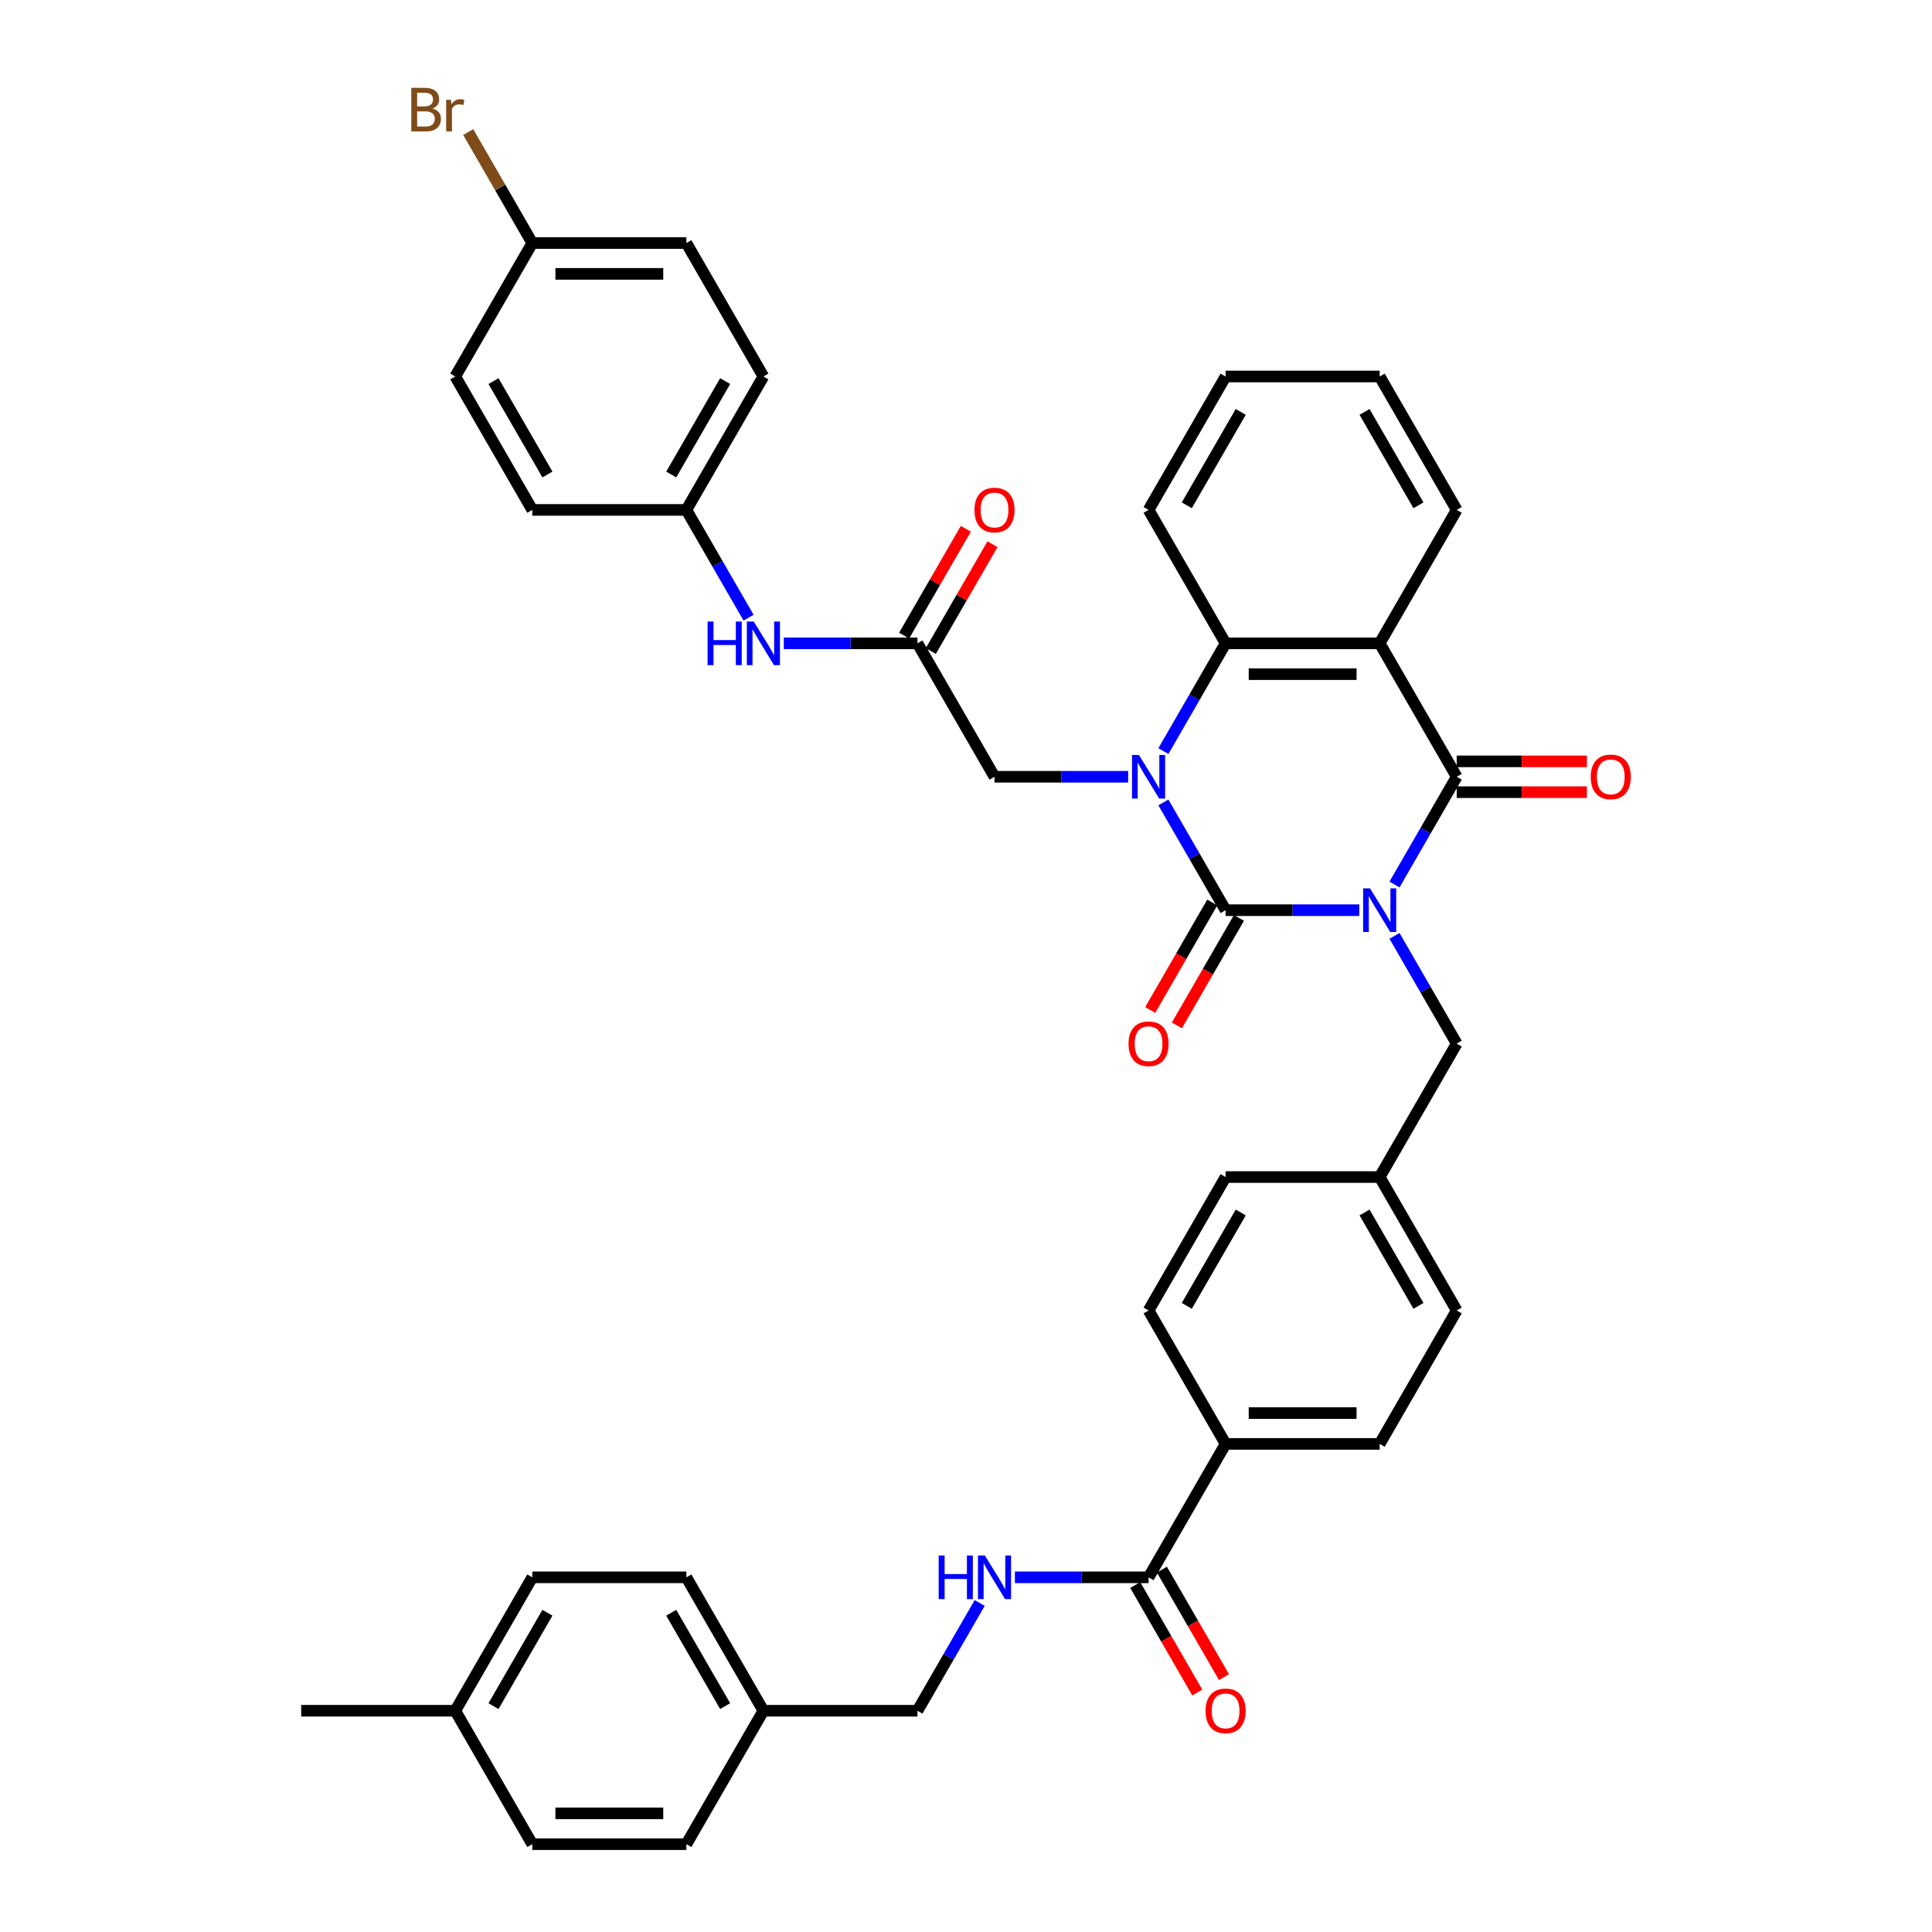 <?xml version='1.0' encoding='iso-8859-1'?>
<svg version='1.1' baseProfile='full'
              xmlns='http://www.w3.org/2000/svg'
                      xmlns:rdkit='http://www.rdkit.org/xml'
                      xmlns:xlink='http://www.w3.org/1999/xlink'
                  xml:space='preserve'
width='1000px' height='1000px' viewBox='0 0 1000 1000'>
<!-- END OF HEADER -->
<rect style='opacity:1.0;fill:#FFFFFF;stroke:none' width='1000' height='1000' x='0' y='0'> </rect>
<path class='bond-0' d='M 703.558,471.115 L 668.964,471.115' style='fill:none;fill-rule:evenodd;stroke:#0000FF;stroke-width:6px;stroke-linecap:butt;stroke-linejoin:miter;stroke-opacity:1' />
<path class='bond-0' d='M 668.964,471.115 L 634.371,471.115' style='fill:none;fill-rule:evenodd;stroke:#000000;stroke-width:6px;stroke-linecap:butt;stroke-linejoin:miter;stroke-opacity:1' />
<path class='bond-2' d='M 721.787,457.83 L 737.888,429.942' style='fill:none;fill-rule:evenodd;stroke:#0000FF;stroke-width:6px;stroke-linecap:butt;stroke-linejoin:miter;stroke-opacity:1' />
<path class='bond-2' d='M 737.888,429.942 L 753.989,402.054' style='fill:none;fill-rule:evenodd;stroke:#000000;stroke-width:6px;stroke-linecap:butt;stroke-linejoin:miter;stroke-opacity:1' />
<path class='bond-8' d='M 721.787,484.401 L 737.888,512.289' style='fill:none;fill-rule:evenodd;stroke:#0000FF;stroke-width:6px;stroke-linecap:butt;stroke-linejoin:miter;stroke-opacity:1' />
<path class='bond-8' d='M 737.888,512.289 L 753.989,540.177' style='fill:none;fill-rule:evenodd;stroke:#000000;stroke-width:6px;stroke-linecap:butt;stroke-linejoin:miter;stroke-opacity:1' />
<path class='bond-1' d='M 634.371,471.115 L 618.27,443.227' style='fill:none;fill-rule:evenodd;stroke:#000000;stroke-width:6px;stroke-linecap:butt;stroke-linejoin:miter;stroke-opacity:1' />
<path class='bond-1' d='M 618.27,443.227 L 602.169,415.339' style='fill:none;fill-rule:evenodd;stroke:#0000FF;stroke-width:6px;stroke-linecap:butt;stroke-linejoin:miter;stroke-opacity:1' />
<path class='bond-9' d='M 627.465,467.128 L 611.4,494.952' style='fill:none;fill-rule:evenodd;stroke:#000000;stroke-width:6px;stroke-linecap:butt;stroke-linejoin:miter;stroke-opacity:1' />
<path class='bond-9' d='M 611.4,494.952 L 595.336,522.776' style='fill:none;fill-rule:evenodd;stroke:#FF0000;stroke-width:6px;stroke-linecap:butt;stroke-linejoin:miter;stroke-opacity:1' />
<path class='bond-9' d='M 641.277,475.103 L 625.213,502.927' style='fill:none;fill-rule:evenodd;stroke:#000000;stroke-width:6px;stroke-linecap:butt;stroke-linejoin:miter;stroke-opacity:1' />
<path class='bond-9' d='M 625.213,502.927 L 609.148,530.751' style='fill:none;fill-rule:evenodd;stroke:#FF0000;stroke-width:6px;stroke-linecap:butt;stroke-linejoin:miter;stroke-opacity:1' />
<path class='bond-5' d='M 583.94,402.054 L 549.346,402.054' style='fill:none;fill-rule:evenodd;stroke:#0000FF;stroke-width:6px;stroke-linecap:butt;stroke-linejoin:miter;stroke-opacity:1' />
<path class='bond-5' d='M 549.346,402.054 L 514.753,402.054' style='fill:none;fill-rule:evenodd;stroke:#000000;stroke-width:6px;stroke-linecap:butt;stroke-linejoin:miter;stroke-opacity:1' />
<path class='bond-40' d='M 602.169,388.768 L 618.27,360.88' style='fill:none;fill-rule:evenodd;stroke:#0000FF;stroke-width:6px;stroke-linecap:butt;stroke-linejoin:miter;stroke-opacity:1' />
<path class='bond-40' d='M 618.27,360.88 L 634.371,332.992' style='fill:none;fill-rule:evenodd;stroke:#000000;stroke-width:6px;stroke-linecap:butt;stroke-linejoin:miter;stroke-opacity:1' />
<path class='bond-3' d='M 753.989,402.054 L 714.116,332.992' style='fill:none;fill-rule:evenodd;stroke:#000000;stroke-width:6px;stroke-linecap:butt;stroke-linejoin:miter;stroke-opacity:1' />
<path class='bond-11' d='M 753.989,410.028 L 787.681,410.028' style='fill:none;fill-rule:evenodd;stroke:#000000;stroke-width:6px;stroke-linecap:butt;stroke-linejoin:miter;stroke-opacity:1' />
<path class='bond-11' d='M 787.681,410.028 L 821.374,410.028' style='fill:none;fill-rule:evenodd;stroke:#FF0000;stroke-width:6px;stroke-linecap:butt;stroke-linejoin:miter;stroke-opacity:1' />
<path class='bond-11' d='M 753.989,394.079 L 787.681,394.079' style='fill:none;fill-rule:evenodd;stroke:#000000;stroke-width:6px;stroke-linecap:butt;stroke-linejoin:miter;stroke-opacity:1' />
<path class='bond-11' d='M 787.681,394.079 L 821.374,394.079' style='fill:none;fill-rule:evenodd;stroke:#FF0000;stroke-width:6px;stroke-linecap:butt;stroke-linejoin:miter;stroke-opacity:1' />
<path class='bond-4' d='M 714.116,332.992 L 634.371,332.992' style='fill:none;fill-rule:evenodd;stroke:#000000;stroke-width:6px;stroke-linecap:butt;stroke-linejoin:miter;stroke-opacity:1' />
<path class='bond-4' d='M 702.154,348.941 L 646.333,348.941' style='fill:none;fill-rule:evenodd;stroke:#000000;stroke-width:6px;stroke-linecap:butt;stroke-linejoin:miter;stroke-opacity:1' />
<path class='bond-21' d='M 714.116,332.992 L 753.989,263.931' style='fill:none;fill-rule:evenodd;stroke:#000000;stroke-width:6px;stroke-linecap:butt;stroke-linejoin:miter;stroke-opacity:1' />
<path class='bond-28' d='M 634.371,332.992 L 594.498,263.931' style='fill:none;fill-rule:evenodd;stroke:#000000;stroke-width:6px;stroke-linecap:butt;stroke-linejoin:miter;stroke-opacity:1' />
<path class='bond-7' d='M 514.753,402.054 L 474.88,332.992' style='fill:none;fill-rule:evenodd;stroke:#000000;stroke-width:6px;stroke-linecap:butt;stroke-linejoin:miter;stroke-opacity:1' />
<path class='bond-6' d='M 594.498,816.423 L 634.371,747.361' style='fill:none;fill-rule:evenodd;stroke:#000000;stroke-width:6px;stroke-linecap:butt;stroke-linejoin:miter;stroke-opacity:1' />
<path class='bond-10' d='M 594.498,816.423 L 559.905,816.423' style='fill:none;fill-rule:evenodd;stroke:#000000;stroke-width:6px;stroke-linecap:butt;stroke-linejoin:miter;stroke-opacity:1' />
<path class='bond-10' d='M 559.905,816.423 L 525.311,816.423' style='fill:none;fill-rule:evenodd;stroke:#0000FF;stroke-width:6px;stroke-linecap:butt;stroke-linejoin:miter;stroke-opacity:1' />
<path class='bond-14' d='M 587.592,820.41 L 603.656,848.234' style='fill:none;fill-rule:evenodd;stroke:#000000;stroke-width:6px;stroke-linecap:butt;stroke-linejoin:miter;stroke-opacity:1' />
<path class='bond-14' d='M 603.656,848.234 L 619.721,876.058' style='fill:none;fill-rule:evenodd;stroke:#FF0000;stroke-width:6px;stroke-linecap:butt;stroke-linejoin:miter;stroke-opacity:1' />
<path class='bond-14' d='M 601.404,812.435 L 617.469,840.259' style='fill:none;fill-rule:evenodd;stroke:#000000;stroke-width:6px;stroke-linecap:butt;stroke-linejoin:miter;stroke-opacity:1' />
<path class='bond-14' d='M 617.469,840.259 L 633.533,868.084' style='fill:none;fill-rule:evenodd;stroke:#FF0000;stroke-width:6px;stroke-linecap:butt;stroke-linejoin:miter;stroke-opacity:1' />
<path class='bond-12' d='M 474.88,332.992 L 440.287,332.992' style='fill:none;fill-rule:evenodd;stroke:#000000;stroke-width:6px;stroke-linecap:butt;stroke-linejoin:miter;stroke-opacity:1' />
<path class='bond-12' d='M 440.287,332.992 L 405.693,332.992' style='fill:none;fill-rule:evenodd;stroke:#0000FF;stroke-width:6px;stroke-linecap:butt;stroke-linejoin:miter;stroke-opacity:1' />
<path class='bond-15' d='M 481.786,336.98 L 497.749,309.331' style='fill:none;fill-rule:evenodd;stroke:#000000;stroke-width:6px;stroke-linecap:butt;stroke-linejoin:miter;stroke-opacity:1' />
<path class='bond-15' d='M 497.749,309.331 L 513.712,281.682' style='fill:none;fill-rule:evenodd;stroke:#FF0000;stroke-width:6px;stroke-linecap:butt;stroke-linejoin:miter;stroke-opacity:1' />
<path class='bond-15' d='M 467.974,329.005 L 483.937,301.356' style='fill:none;fill-rule:evenodd;stroke:#000000;stroke-width:6px;stroke-linecap:butt;stroke-linejoin:miter;stroke-opacity:1' />
<path class='bond-15' d='M 483.937,301.356 L 499.9,273.708' style='fill:none;fill-rule:evenodd;stroke:#FF0000;stroke-width:6px;stroke-linecap:butt;stroke-linejoin:miter;stroke-opacity:1' />
<path class='bond-18' d='M 753.989,540.177 L 714.116,609.238' style='fill:none;fill-rule:evenodd;stroke:#000000;stroke-width:6px;stroke-linecap:butt;stroke-linejoin:miter;stroke-opacity:1' />
<path class='bond-20' d='M 507.082,829.708 L 490.981,857.596' style='fill:none;fill-rule:evenodd;stroke:#0000FF;stroke-width:6px;stroke-linecap:butt;stroke-linejoin:miter;stroke-opacity:1' />
<path class='bond-20' d='M 490.981,857.596 L 474.88,885.484' style='fill:none;fill-rule:evenodd;stroke:#000000;stroke-width:6px;stroke-linecap:butt;stroke-linejoin:miter;stroke-opacity:1' />
<path class='bond-19' d='M 387.464,319.707 L 371.363,291.819' style='fill:none;fill-rule:evenodd;stroke:#0000FF;stroke-width:6px;stroke-linecap:butt;stroke-linejoin:miter;stroke-opacity:1' />
<path class='bond-19' d='M 371.363,291.819 L 355.262,263.931' style='fill:none;fill-rule:evenodd;stroke:#000000;stroke-width:6px;stroke-linecap:butt;stroke-linejoin:miter;stroke-opacity:1' />
<path class='bond-13' d='M 634.371,747.361 L 714.116,747.361' style='fill:none;fill-rule:evenodd;stroke:#000000;stroke-width:6px;stroke-linecap:butt;stroke-linejoin:miter;stroke-opacity:1' />
<path class='bond-13' d='M 646.333,731.412 L 702.154,731.412' style='fill:none;fill-rule:evenodd;stroke:#000000;stroke-width:6px;stroke-linecap:butt;stroke-linejoin:miter;stroke-opacity:1' />
<path class='bond-41' d='M 634.371,747.361 L 594.498,678.3' style='fill:none;fill-rule:evenodd;stroke:#000000;stroke-width:6px;stroke-linecap:butt;stroke-linejoin:miter;stroke-opacity:1' />
<path class='bond-16' d='M 714.116,747.361 L 753.989,678.3' style='fill:none;fill-rule:evenodd;stroke:#000000;stroke-width:6px;stroke-linecap:butt;stroke-linejoin:miter;stroke-opacity:1' />
<path class='bond-17' d='M 594.498,678.3 L 634.371,609.238' style='fill:none;fill-rule:evenodd;stroke:#000000;stroke-width:6px;stroke-linecap:butt;stroke-linejoin:miter;stroke-opacity:1' />
<path class='bond-17' d='M 614.291,675.915 L 642.202,627.572' style='fill:none;fill-rule:evenodd;stroke:#000000;stroke-width:6px;stroke-linecap:butt;stroke-linejoin:miter;stroke-opacity:1' />
<path class='bond-24' d='M 714.116,609.238 L 634.371,609.238' style='fill:none;fill-rule:evenodd;stroke:#000000;stroke-width:6px;stroke-linecap:butt;stroke-linejoin:miter;stroke-opacity:1' />
<path class='bond-25' d='M 714.116,609.238 L 753.989,678.3' style='fill:none;fill-rule:evenodd;stroke:#000000;stroke-width:6px;stroke-linecap:butt;stroke-linejoin:miter;stroke-opacity:1' />
<path class='bond-25' d='M 706.285,627.572 L 734.196,675.915' style='fill:none;fill-rule:evenodd;stroke:#000000;stroke-width:6px;stroke-linecap:butt;stroke-linejoin:miter;stroke-opacity:1' />
<path class='bond-29' d='M 355.262,263.931 L 275.517,263.931' style='fill:none;fill-rule:evenodd;stroke:#000000;stroke-width:6px;stroke-linecap:butt;stroke-linejoin:miter;stroke-opacity:1' />
<path class='bond-30' d='M 355.262,263.931 L 395.135,194.869' style='fill:none;fill-rule:evenodd;stroke:#000000;stroke-width:6px;stroke-linecap:butt;stroke-linejoin:miter;stroke-opacity:1' />
<path class='bond-30' d='M 347.431,245.597 L 375.342,197.254' style='fill:none;fill-rule:evenodd;stroke:#000000;stroke-width:6px;stroke-linecap:butt;stroke-linejoin:miter;stroke-opacity:1' />
<path class='bond-23' d='M 474.88,885.484 L 395.135,885.484' style='fill:none;fill-rule:evenodd;stroke:#000000;stroke-width:6px;stroke-linecap:butt;stroke-linejoin:miter;stroke-opacity:1' />
<path class='bond-38' d='M 753.989,263.931 L 714.116,194.869' style='fill:none;fill-rule:evenodd;stroke:#000000;stroke-width:6px;stroke-linecap:butt;stroke-linejoin:miter;stroke-opacity:1' />
<path class='bond-38' d='M 734.196,261.546 L 706.285,213.203' style='fill:none;fill-rule:evenodd;stroke:#000000;stroke-width:6px;stroke-linecap:butt;stroke-linejoin:miter;stroke-opacity:1' />
<path class='bond-22' d='M 275.517,125.808 L 355.262,125.808' style='fill:none;fill-rule:evenodd;stroke:#000000;stroke-width:6px;stroke-linecap:butt;stroke-linejoin:miter;stroke-opacity:1' />
<path class='bond-22' d='M 287.479,141.757 L 343.3,141.757' style='fill:none;fill-rule:evenodd;stroke:#000000;stroke-width:6px;stroke-linecap:butt;stroke-linejoin:miter;stroke-opacity:1' />
<path class='bond-27' d='M 275.517,125.808 L 258.93,97.078' style='fill:none;fill-rule:evenodd;stroke:#000000;stroke-width:6px;stroke-linecap:butt;stroke-linejoin:miter;stroke-opacity:1' />
<path class='bond-27' d='M 258.93,97.078 L 242.343,68.349' style='fill:none;fill-rule:evenodd;stroke:#7F4C19;stroke-width:6px;stroke-linecap:butt;stroke-linejoin:miter;stroke-opacity:1' />
<path class='bond-43' d='M 275.517,125.808 L 235.644,194.869' style='fill:none;fill-rule:evenodd;stroke:#000000;stroke-width:6px;stroke-linecap:butt;stroke-linejoin:miter;stroke-opacity:1' />
<path class='bond-33' d='M 395.135,885.484 L 355.262,954.545' style='fill:none;fill-rule:evenodd;stroke:#000000;stroke-width:6px;stroke-linecap:butt;stroke-linejoin:miter;stroke-opacity:1' />
<path class='bond-34' d='M 395.135,885.484 L 355.262,816.423' style='fill:none;fill-rule:evenodd;stroke:#000000;stroke-width:6px;stroke-linecap:butt;stroke-linejoin:miter;stroke-opacity:1' />
<path class='bond-34' d='M 375.342,883.099 L 347.431,834.756' style='fill:none;fill-rule:evenodd;stroke:#000000;stroke-width:6px;stroke-linecap:butt;stroke-linejoin:miter;stroke-opacity:1' />
<path class='bond-26' d='M 235.644,885.484 L 275.517,816.423' style='fill:none;fill-rule:evenodd;stroke:#000000;stroke-width:6px;stroke-linecap:butt;stroke-linejoin:miter;stroke-opacity:1' />
<path class='bond-26' d='M 255.438,883.099 L 283.348,834.756' style='fill:none;fill-rule:evenodd;stroke:#000000;stroke-width:6px;stroke-linecap:butt;stroke-linejoin:miter;stroke-opacity:1' />
<path class='bond-37' d='M 235.644,885.484 L 155.899,885.484' style='fill:none;fill-rule:evenodd;stroke:#000000;stroke-width:6px;stroke-linecap:butt;stroke-linejoin:miter;stroke-opacity:1' />
<path class='bond-44' d='M 235.644,885.484 L 275.517,954.545' style='fill:none;fill-rule:evenodd;stroke:#000000;stroke-width:6px;stroke-linecap:butt;stroke-linejoin:miter;stroke-opacity:1' />
<path class='bond-42' d='M 594.498,263.931 L 634.371,194.869' style='fill:none;fill-rule:evenodd;stroke:#000000;stroke-width:6px;stroke-linecap:butt;stroke-linejoin:miter;stroke-opacity:1' />
<path class='bond-42' d='M 614.291,261.546 L 642.202,213.203' style='fill:none;fill-rule:evenodd;stroke:#000000;stroke-width:6px;stroke-linecap:butt;stroke-linejoin:miter;stroke-opacity:1' />
<path class='bond-32' d='M 275.517,263.931 L 235.644,194.869' style='fill:none;fill-rule:evenodd;stroke:#000000;stroke-width:6px;stroke-linecap:butt;stroke-linejoin:miter;stroke-opacity:1' />
<path class='bond-32' d='M 283.348,245.597 L 255.438,197.254' style='fill:none;fill-rule:evenodd;stroke:#000000;stroke-width:6px;stroke-linecap:butt;stroke-linejoin:miter;stroke-opacity:1' />
<path class='bond-31' d='M 395.135,194.869 L 355.262,125.808' style='fill:none;fill-rule:evenodd;stroke:#000000;stroke-width:6px;stroke-linecap:butt;stroke-linejoin:miter;stroke-opacity:1' />
<path class='bond-36' d='M 355.262,954.545 L 275.517,954.545' style='fill:none;fill-rule:evenodd;stroke:#000000;stroke-width:6px;stroke-linecap:butt;stroke-linejoin:miter;stroke-opacity:1' />
<path class='bond-36' d='M 343.3,938.596 L 287.479,938.596' style='fill:none;fill-rule:evenodd;stroke:#000000;stroke-width:6px;stroke-linecap:butt;stroke-linejoin:miter;stroke-opacity:1' />
<path class='bond-35' d='M 355.262,816.423 L 275.517,816.423' style='fill:none;fill-rule:evenodd;stroke:#000000;stroke-width:6px;stroke-linecap:butt;stroke-linejoin:miter;stroke-opacity:1' />
<path class='bond-39' d='M 714.116,194.869 L 634.371,194.869' style='fill:none;fill-rule:evenodd;stroke:#000000;stroke-width:6px;stroke-linecap:butt;stroke-linejoin:miter;stroke-opacity:1' />
<path  class='atom-0' d='M 709.124 459.823
L 716.524 471.785
Q 717.258 472.965, 718.438 475.103
Q 719.619 477.24, 719.682 477.367
L 719.682 459.823
L 722.681 459.823
L 722.681 482.407
L 719.587 482.407
L 711.644 469.329
Q 710.719 467.798, 709.73 466.043
Q 708.773 464.289, 708.486 463.747
L 708.486 482.407
L 705.551 482.407
L 705.551 459.823
L 709.124 459.823
' fill='#0000FF'/>
<path  class='atom-2' d='M 589.506 390.762
L 596.906 402.724
Q 597.64 403.904, 598.82 406.041
Q 600.001 408.178, 600.064 408.306
L 600.064 390.762
L 603.063 390.762
L 603.063 413.346
L 599.969 413.346
L 592.026 400.267
Q 591.101 398.736, 590.112 396.982
Q 589.155 395.228, 588.868 394.685
L 588.868 413.346
L 585.934 413.346
L 585.934 390.762
L 589.506 390.762
' fill='#0000FF'/>
<path  class='atom-10' d='M 584.131 540.24
Q 584.131 534.818, 586.811 531.787
Q 589.49 528.757, 594.498 528.757
Q 599.506 528.757, 602.186 531.787
Q 604.865 534.818, 604.865 540.24
Q 604.865 545.727, 602.154 548.853
Q 599.442 551.947, 594.498 551.947
Q 589.522 551.947, 586.811 548.853
Q 584.131 545.759, 584.131 540.24
M 594.498 549.395
Q 597.943 549.395, 599.793 547.099
Q 601.675 544.77, 601.675 540.24
Q 601.675 535.807, 599.793 533.574
Q 597.943 531.309, 594.498 531.309
Q 591.053 531.309, 589.171 533.542
Q 587.321 535.775, 587.321 540.24
Q 587.321 544.802, 589.171 547.099
Q 591.053 549.395, 594.498 549.395
' fill='#FF0000'/>
<path  class='atom-11' d='M 485.869 805.131
L 488.931 805.131
L 488.931 814.732
L 500.478 814.732
L 500.478 805.131
L 503.541 805.131
L 503.541 827.714
L 500.478 827.714
L 500.478 817.284
L 488.931 817.284
L 488.931 827.714
L 485.869 827.714
L 485.869 805.131
' fill='#0000FF'/>
<path  class='atom-11' d='M 509.761 805.131
L 517.161 817.092
Q 517.895 818.273, 519.075 820.41
Q 520.255 822.547, 520.319 822.675
L 520.319 805.131
L 523.318 805.131
L 523.318 827.714
L 520.223 827.714
L 512.281 814.636
Q 511.356 813.105, 510.367 811.351
Q 509.41 809.596, 509.123 809.054
L 509.123 827.714
L 506.188 827.714
L 506.188 805.131
L 509.761 805.131
' fill='#0000FF'/>
<path  class='atom-12' d='M 823.367 402.118
Q 823.367 396.695, 826.047 393.665
Q 828.726 390.634, 833.734 390.634
Q 838.742 390.634, 841.422 393.665
Q 844.101 396.695, 844.101 402.118
Q 844.101 407.604, 841.39 410.73
Q 838.678 413.824, 833.734 413.824
Q 828.758 413.824, 826.047 410.73
Q 823.367 407.636, 823.367 402.118
M 833.734 411.272
Q 837.179 411.272, 839.029 408.976
Q 840.911 406.647, 840.911 402.118
Q 840.911 397.684, 839.029 395.451
Q 837.179 393.186, 833.734 393.186
Q 830.289 393.186, 828.407 395.419
Q 826.557 397.652, 826.557 402.118
Q 826.557 406.679, 828.407 408.976
Q 830.289 411.272, 833.734 411.272
' fill='#FF0000'/>
<path  class='atom-13' d='M 366.251 321.7
L 369.313 321.7
L 369.313 331.302
L 380.861 331.302
L 380.861 321.7
L 383.923 321.7
L 383.923 344.284
L 380.861 344.284
L 380.861 333.854
L 369.313 333.854
L 369.313 344.284
L 366.251 344.284
L 366.251 321.7
' fill='#0000FF'/>
<path  class='atom-13' d='M 390.143 321.7
L 397.543 333.662
Q 398.277 334.842, 399.457 336.98
Q 400.637 339.117, 400.701 339.244
L 400.701 321.7
L 403.7 321.7
L 403.7 344.284
L 400.605 344.284
L 392.663 331.206
Q 391.738 329.675, 390.749 327.921
Q 389.792 326.166, 389.505 325.624
L 389.505 344.284
L 386.57 344.284
L 386.57 321.7
L 390.143 321.7
' fill='#0000FF'/>
<path  class='atom-15' d='M 624.004 885.548
Q 624.004 880.125, 626.683 877.095
Q 629.363 874.064, 634.371 874.064
Q 639.379 874.064, 642.058 877.095
Q 644.738 880.125, 644.738 885.548
Q 644.738 891.034, 642.026 894.16
Q 639.315 897.254, 634.371 897.254
Q 629.395 897.254, 626.683 894.16
Q 624.004 891.066, 624.004 885.548
M 634.371 894.703
Q 637.816 894.703, 639.666 892.406
Q 641.548 890.077, 641.548 885.548
Q 641.548 881.114, 639.666 878.881
Q 637.816 876.616, 634.371 876.616
Q 630.926 876.616, 629.044 878.849
Q 627.194 881.082, 627.194 885.548
Q 627.194 890.109, 629.044 892.406
Q 630.926 894.703, 634.371 894.703
' fill='#FF0000'/>
<path  class='atom-16' d='M 504.386 263.995
Q 504.386 258.572, 507.065 255.542
Q 509.745 252.511, 514.753 252.511
Q 519.761 252.511, 522.44 255.542
Q 525.12 258.572, 525.12 263.995
Q 525.12 269.481, 522.408 272.607
Q 519.697 275.701, 514.753 275.701
Q 509.777 275.701, 507.065 272.607
Q 504.386 269.513, 504.386 263.995
M 514.753 273.149
Q 518.198 273.149, 520.048 270.853
Q 521.93 268.524, 521.93 263.995
Q 521.93 259.561, 520.048 257.328
Q 518.198 255.063, 514.753 255.063
Q 511.308 255.063, 509.426 257.296
Q 507.576 259.529, 507.576 263.995
Q 507.576 268.556, 509.426 270.853
Q 511.308 273.149, 514.753 273.149
' fill='#FF0000'/>
<path  class='atom-28' d='M 223.858 56.172
Q 226.027 56.778, 227.112 58.118
Q 228.228 59.426, 228.228 61.372
Q 228.228 64.498, 226.218 66.284
Q 224.241 68.038, 220.477 68.038
L 212.885 68.038
L 212.885 45.455
L 219.552 45.455
Q 223.411 45.455, 225.357 47.018
Q 227.303 48.581, 227.303 51.451
Q 227.303 54.864, 223.858 56.172
M 215.915 48.006
L 215.915 55.088
L 219.552 55.088
Q 221.785 55.088, 222.933 54.195
Q 224.113 53.27, 224.113 51.451
Q 224.113 48.006, 219.552 48.006
L 215.915 48.006
M 220.477 65.487
Q 222.678 65.487, 223.858 64.434
Q 225.038 63.381, 225.038 61.372
Q 225.038 59.522, 223.73 58.597
Q 222.454 57.64, 219.998 57.64
L 215.915 57.64
L 215.915 65.487
L 220.477 65.487
' fill='#7F4C19'/>
<path  class='atom-28' d='M 233.364 51.643
L 233.714 53.907
Q 235.437 51.356, 238.244 51.356
Q 239.137 51.356, 240.349 51.675
L 239.871 54.354
Q 238.499 54.035, 237.734 54.035
Q 236.394 54.035, 235.501 54.577
Q 234.64 55.088, 233.938 56.332
L 233.938 68.038
L 230.939 68.038
L 230.939 51.643
L 233.364 51.643
' fill='#7F4C19'/>
</svg>
